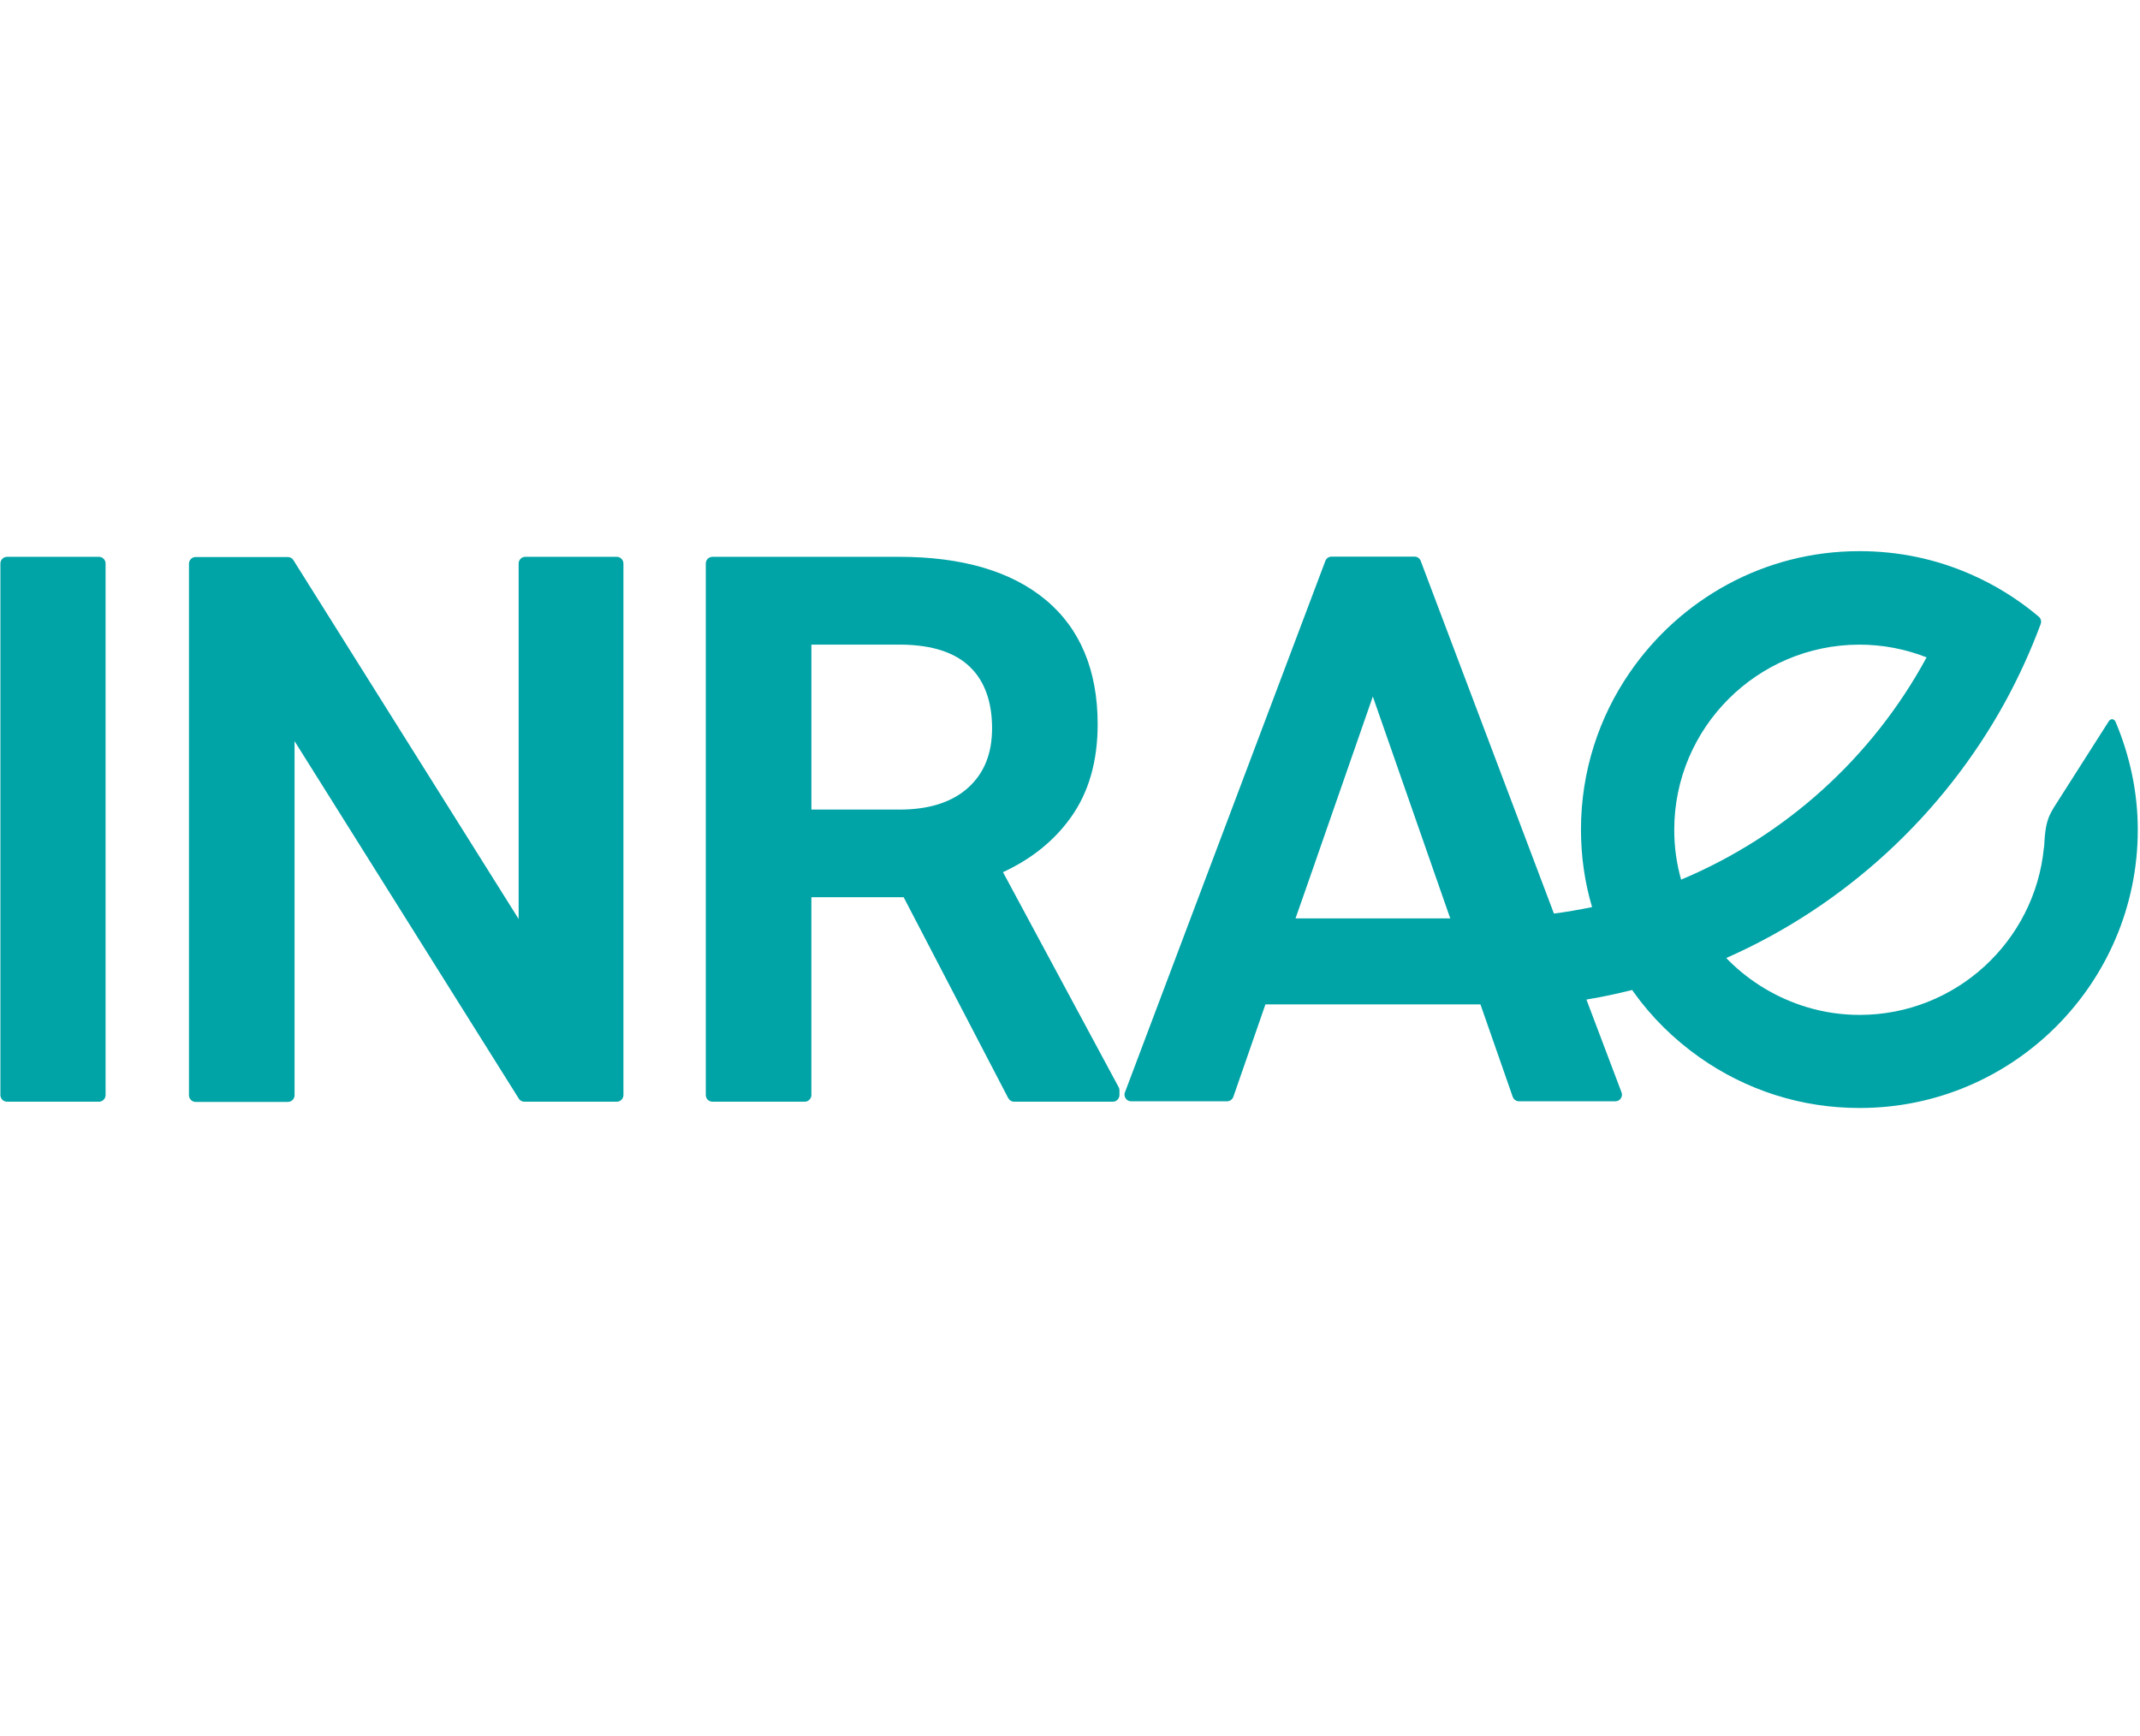 <?xml version="1.0" encoding="UTF-8" standalone="no"?>
<!-- Generator: Adobe Illustrator 24.3.0, SVG Export Plug-In . SVG Version: 6.00 Build 0)  -->

<svg
   width="106"
   height="86"
   version="1.1"
   id="svg2"
   sodipodi:docname="inrae.svg"
   inkscape:version="1.4 (e7c3feb1, 2024-10-09)"
   xmlns:inkscape="http://www.inkscape.org/namespaces/inkscape"
   xmlns:sodipodi="http://sodipodi.sourceforge.net/DTD/sodipodi-0.dtd"
   xmlns:xlink="http://www.w3.org/1999/xlink"
   xmlns="http://www.w3.org/2000/svg"
   xmlns:svg="http://www.w3.org/2000/svg">
  <defs
     id="defs3" />
  <sodipodi:namedview
     id="namedview2"
     pagecolor="#ffffff"
     bordercolor="#000000"
     borderopacity="0.25"
     inkscape:showpageshadow="2"
     inkscape:pageopacity="0.0"
     inkscape:pagecheckerboard="0"
     inkscape:deskcolor="#d1d1d1"
     inkscape:zoom="2.3219178"
     inkscape:cx="53.188791"
     inkscape:cy="72.784661"
     inkscape:window-width="1536"
     inkscape:window-height="907"
     inkscape:window-x="0"
     inkscape:window-y="25"
     inkscape:window-maximized="1"
     inkscape:current-layer="svg2" />
  <style
     type="text/css"
     id="style1">.st0{clip-path:url(#SVGID_2_);}
    .st1{clip-path:url(#SVGID_4_);fill:#00A3A6;}</style>
  <g
     class="layer"
     id="g2"
     transform="translate(0,-26)">
    <title
       id="title1">Layer 1</title>
    <g
       id="svg_2">
      <g
         id="svg_3">
        <g
           id="svg_4">
          <defs
             id="defs1">
            <rect
               id="SVGID_1_"
               x="-21.5"
               y="31.8"
               width="148.91"
               height="70.61" />
          </defs>
          <clipPath
             id="SVGID_2_">
            <use
               xlink:href="#SVGID_1_"
               id="svg_5" />
          </clipPath>
          <g
             class="st0"
             id="svg_6"
             clip-path="url(#SVGID_2_)">
            <defs
               id="defs2">
              <rect
                 id="SVGID_3_"
                 x="-21.5"
                 y="31.8"
                 width="148.91"
                 height="70.61" />
            </defs>
            <clipPath
               id="SVGID_4_">
              <use
                 xlink:href="#SVGID_3_"
                 id="svg_7" />
            </clipPath>
            <path
               class="st1"
               d="M 4.9,53.58 H 0.35 c -0.18,0 -0.33,0.15 -0.33,0.33 v 26.33 c 0,0.18 0.15,0.33 0.33,0.33 H 4.9 c 0.18,0 0.33,-0.15 0.33,-0.33 V 53.91 c 0,-0.18 -0.15,-0.33 -0.33,-0.33"
               id="svg_8"
               clip-path="url(#SVGID_4_)" />
            <path
               class="st1"
               d="m 30.55,53.58 h -4.53 c -0.18,0 -0.33,0.15 -0.33,0.33 V 71.52 L 14.53,53.74 c -0.06,-0.1 -0.17,-0.15 -0.28,-0.15 H 9.69 c -0.18,0 -0.33,0.15 -0.33,0.33 v 26.33 c 0,0.18 0.15,0.33 0.33,0.33 h 4.57 c 0.18,0 0.33,-0.15 0.33,-0.33 V 62.71 L 25.7,80.42 c 0.06,0.1 0.17,0.15 0.28,0.15 h 4.57 c 0.18,0 0.33,-0.15 0.33,-0.33 V 53.91 c 0,-0.18 -0.15,-0.33 -0.33,-0.33"
               id="svg_9"
               clip-path="url(#SVGID_4_)" />
            <path
               class="st1"
               d="m 49.68,69.2 c 1.41,-0.65 2.54,-1.56 3.36,-2.71 0.89,-1.24 1.33,-2.79 1.33,-4.62 0,-2.67 -0.87,-4.75 -2.59,-6.17 -1.7,-1.41 -4.14,-2.12 -7.24,-2.12 h -9.25 c -0.18,0 -0.33,0.15 -0.33,0.33 v 26.33 c 0,0.18 0.15,0.33 0.33,0.33 h 4.57 c 0.18,0 0.33,-0.15 0.33,-0.33 v -9.8 h 4.57 l 5.18,9.95 c 0.06,0.11 0.17,0.18 0.29,0.18 h 4.89 c 0.18,0 0.33,-0.15 0.33,-0.33 v -0.23 c 0,-0.06 -0.01,-0.11 -0.04,-0.16 z m -1.73,-4.18 c -0.8,0.72 -1.94,1.08 -3.39,1.08 h -4.37 v -8.17 h 4.49 c 1.5,0.02 2.63,0.39 3.36,1.1 0.73,0.7 1.1,1.73 1.1,3.04 0,1.26 -0.39,2.23 -1.19,2.95"
               id="svg_10"
               clip-path="url(#SVGID_4_)" />
            <path
               class="st1"
               d="m 71.8,71.39 0.04,0.1 H 64.17 L 64.78,69.75 68,60.5 Z M 92.09,57.93 c 1.15,0 2.27,0.21 3.34,0.63 -2.68,4.95 -6.98,8.84 -12.16,11.01 -0.23,-0.81 -0.34,-1.63 -0.34,-2.47 0,-5.05 4.11,-9.16 9.16,-9.17 m 13.8,9.17 c 0,-1.85 -0.39,-3.67 -1.11,-5.37 -0.13,-0.19 -0.26,-0.08 -0.31,-0.03 l -2.74,4.3 c -0.25,0.43 -0.42,0.73 -0.47,1.8 0,0.07 -0.01,0.13 -0.02,0.19 -0.45,4.64 -4.37,8.28 -9.13,8.28 -0.89,0 -1.78,-0.13 -2.63,-0.39 -1.45,-0.44 -2.79,-1.24 -3.86,-2.31 -0.04,-0.04 -0.08,-0.08 -0.11,-0.12 5.85,-2.58 10.74,-7.08 13.82,-12.7 0.67,-1.23 1.26,-2.52 1.75,-3.84 0.05,-0.13 0.01,-0.28 -0.1,-0.37 -1.02,-0.86 -2.16,-1.57 -3.38,-2.1 -1.74,-0.76 -3.58,-1.14 -5.49,-1.14 0,0 -0.01,0 -0.01,0 0,0 0,0 -0.01,0 -4.72,0 -8.88,2.39 -11.37,6.02 -1.52,2.21 -2.41,4.89 -2.41,7.77 0,1.3 0.18,2.6 0.55,3.84 -0.63,0.13 -1.26,0.24 -1.89,0.32 L 70.37,53.78 C 70.32,53.65 70.2,53.57 70.06,53.57 h -4.1 c -0.14,0 -0.26,0.08 -0.31,0.21 l -9.93,26.33 c -0.04,0.1 -0.02,0.21 0.04,0.3 0.06,0.09 0.16,0.14 0.27,0.14 h 4.75 c 0.14,0 0.26,-0.09 0.31,-0.22 l 1.59,-4.58 h 10.65 l 0.05,0.14 1.55,4.44 c 0.05,0.13 0.17,0.22 0.31,0.22 h 4.77 c 0.11,0 0.21,-0.05 0.27,-0.14 0.06,-0.09 0.08,-0.2 0.04,-0.3 l -1.74,-4.6 c 0.74,-0.12 1.48,-0.28 2.21,-0.46 0.02,-0.01 0.04,-0.01 0.06,-0.01 0.02,0.03 0.04,0.06 0.06,0.09 0.9,1.26 2,2.34 3.27,3.24 2.33,1.64 5.06,2.51 7.91,2.51 v 0 c 0.01,0 0.01,0 0.02,0 7.59,0.01 13.78,-6.17 13.78,-13.78"
               id="svg_11"
               clip-path="url(#SVGID_4_)" />
          </g>
        </g>
      </g>
    </g>
  </g>
</svg>
